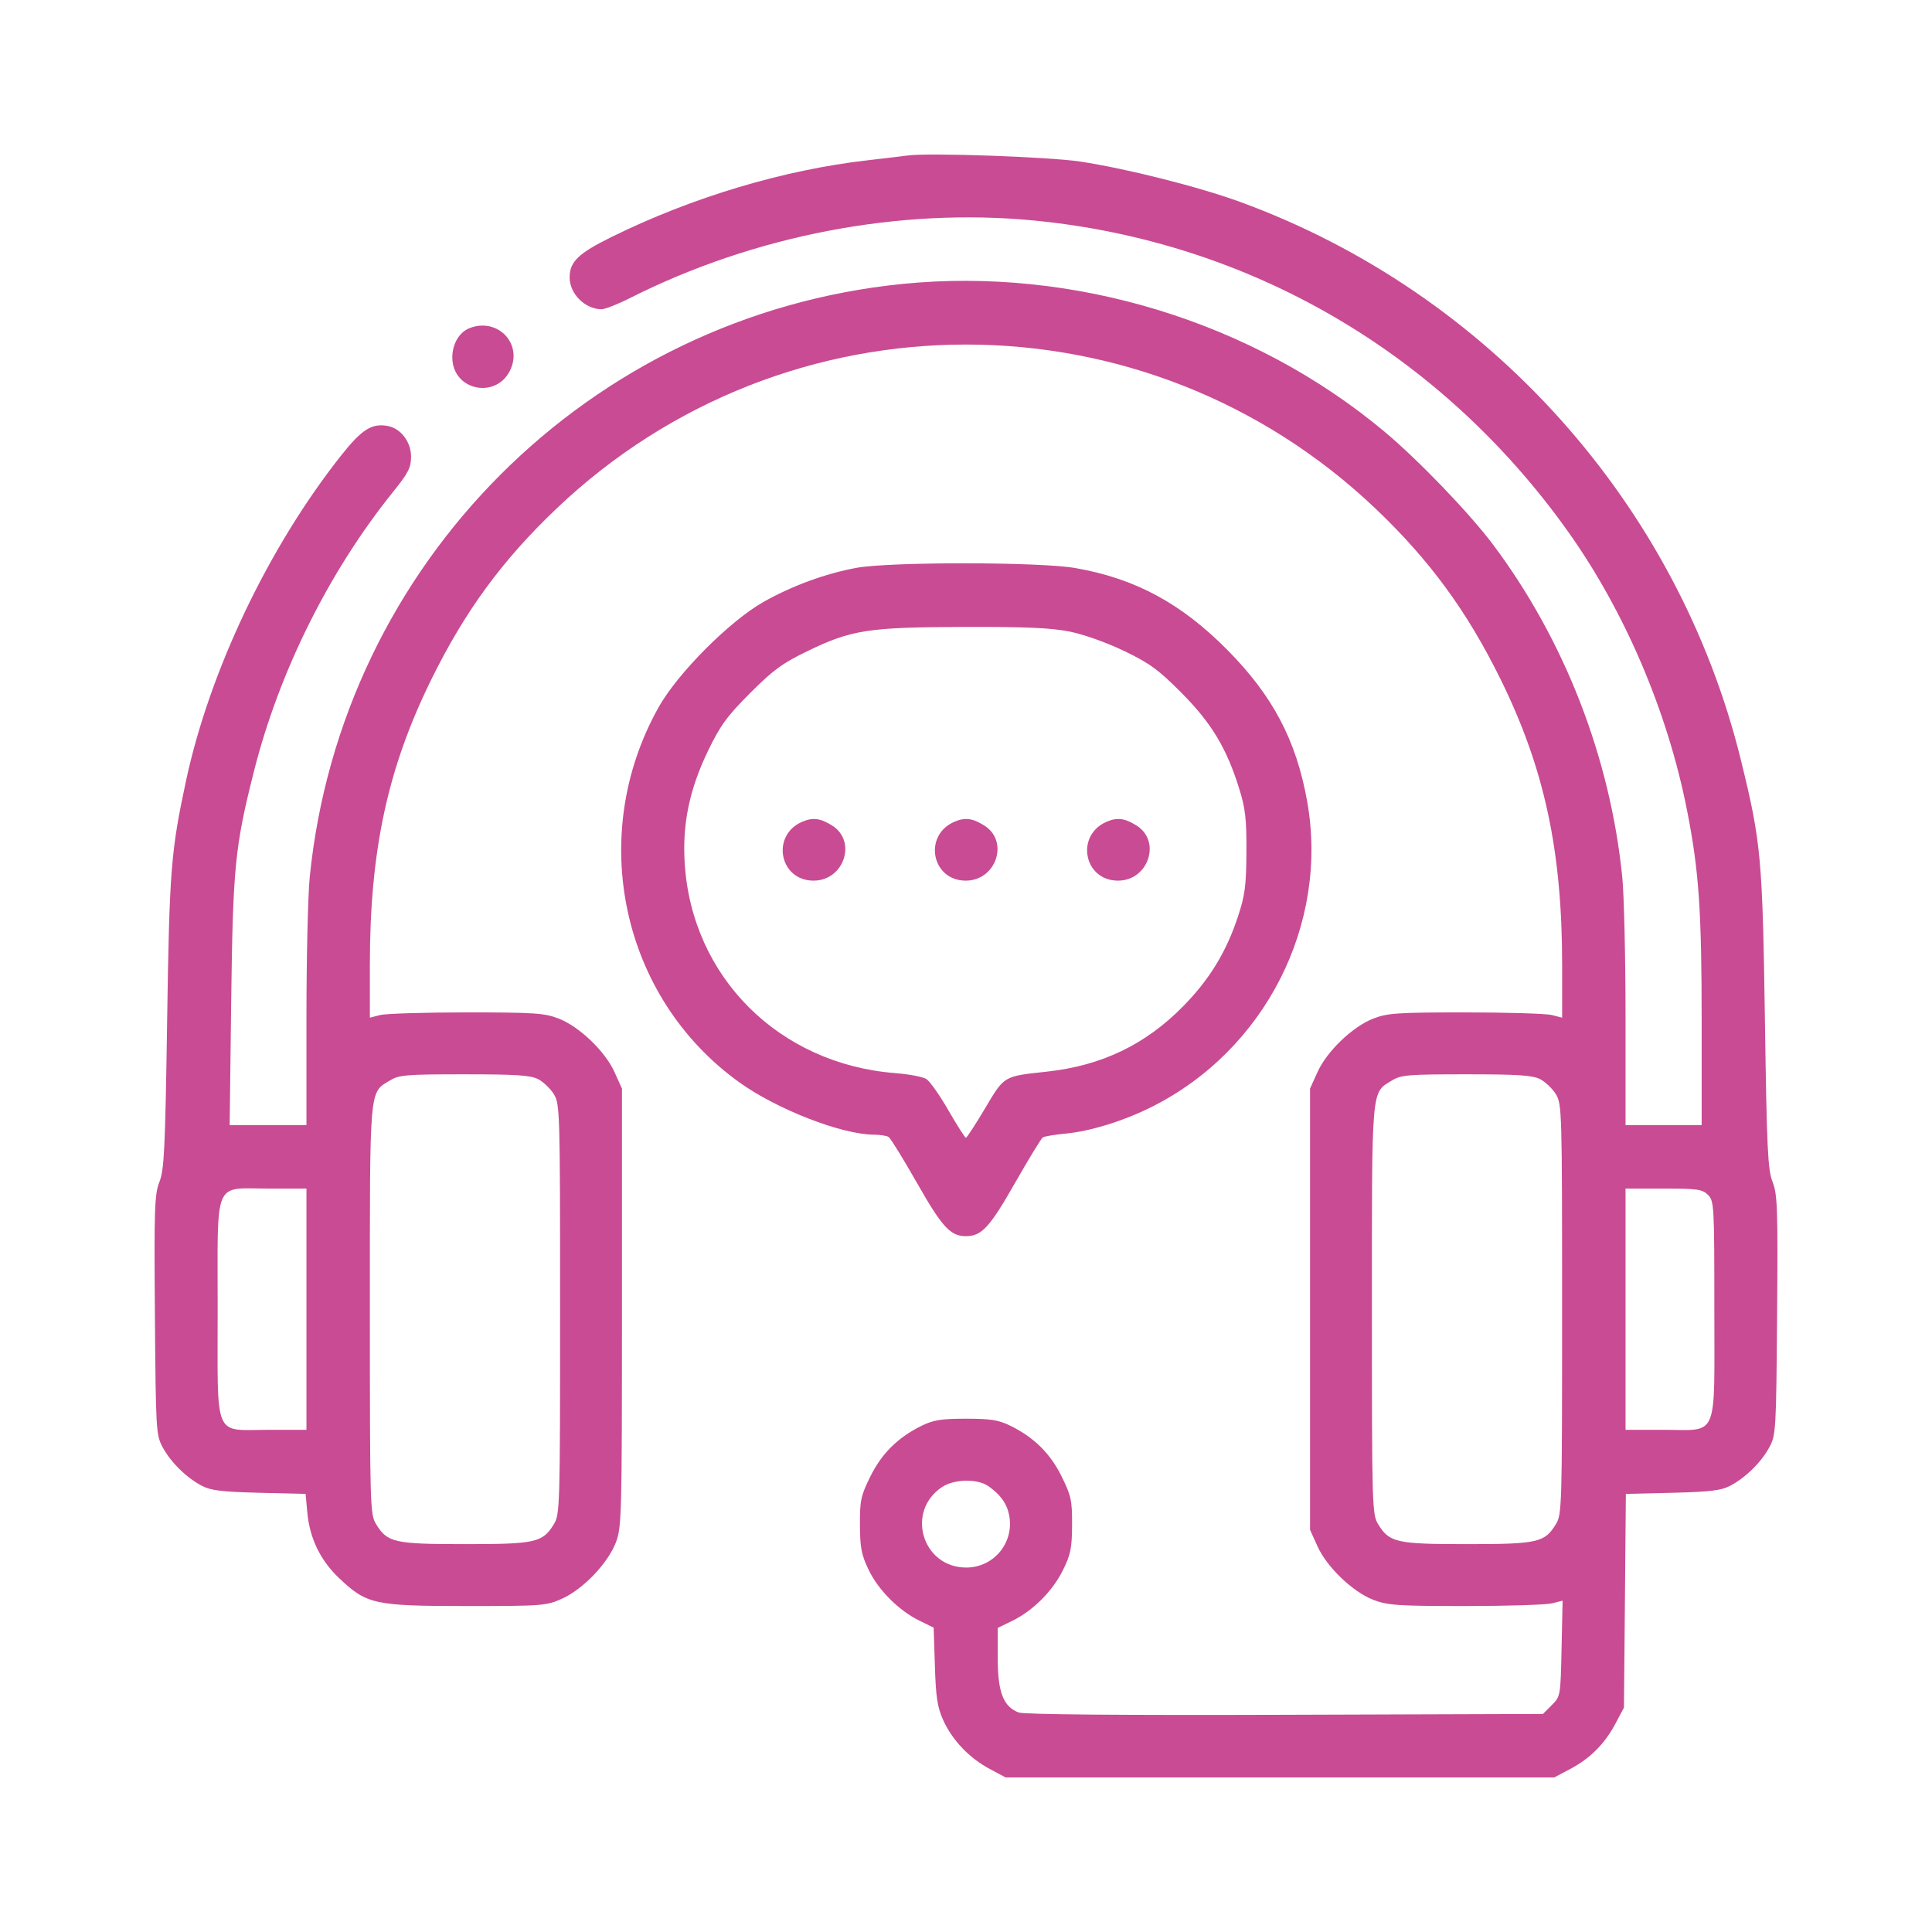 <svg width="50" height="50" viewBox="0 0 50 50" fill="none" xmlns="http://www.w3.org/2000/svg">
<path fill-rule="evenodd" clip-rule="evenodd" d="M23.482 4.025C23.346 4.044 22.885 4.099 22.456 4.148C20.275 4.397 17.911 5.105 15.825 6.134C14.965 6.558 14.742 6.774 14.742 7.181C14.742 7.604 15.143 8.003 15.569 8.003C15.658 8.003 15.991 7.872 16.309 7.711C19.532 6.087 23.284 5.368 26.771 5.708C32.332 6.25 37.274 9.125 40.564 13.734C42.045 15.809 43.157 18.409 43.663 20.984C43.969 22.542 44.039 23.561 44.039 26.461V29.117H43.054H42.069V26.332C42.069 24.801 42.031 23.165 41.984 22.697C41.673 19.604 40.489 16.56 38.639 14.093C38.026 13.276 36.708 11.905 35.828 11.169C32.423 8.322 27.785 6.902 23.347 7.349C15.245 8.165 8.831 14.587 8.016 22.697C7.969 23.165 7.931 24.801 7.931 26.332V29.117H6.937H5.944L5.983 25.933C6.027 22.442 6.078 21.916 6.572 19.962C7.224 17.382 8.517 14.785 10.175 12.727C10.569 12.238 10.638 12.102 10.638 11.814C10.639 11.44 10.374 11.09 10.042 11.026C9.622 10.946 9.365 11.109 8.818 11.801C6.945 14.172 5.427 17.359 4.815 20.203C4.423 22.029 4.384 22.52 4.325 26.447C4.275 29.744 4.25 30.272 4.126 30.587C3.999 30.911 3.987 31.269 4.009 34.038C4.032 37.025 4.039 37.138 4.21 37.456C4.42 37.844 4.823 38.241 5.223 38.452C5.454 38.574 5.742 38.609 6.71 38.633L7.909 38.662L7.952 39.131C8.013 39.811 8.289 40.381 8.781 40.847C9.492 41.52 9.692 41.564 12.075 41.564C14.053 41.564 14.142 41.557 14.553 41.37C15.093 41.126 15.731 40.458 15.938 39.92C16.089 39.529 16.096 39.241 16.096 33.841V28.172L15.903 27.745C15.659 27.205 14.992 26.566 14.455 26.359C14.091 26.218 13.823 26.201 12.075 26.201C10.992 26.201 9.985 26.231 9.839 26.269L9.572 26.337V24.971C9.572 22.009 10.031 19.879 11.168 17.574C12.034 15.816 13 14.498 14.394 13.17C20.347 7.499 29.653 7.499 35.606 13.17C37 14.498 37.965 15.816 38.832 17.574C39.968 19.879 40.428 22.009 40.428 24.971V26.337L40.161 26.269C40.014 26.231 39.008 26.201 37.925 26.201C36.177 26.201 35.909 26.218 35.545 26.359C35.008 26.566 34.341 27.205 34.097 27.745L33.904 28.172V33.882V39.592L34.097 40.019C34.341 40.559 35.008 41.198 35.545 41.405C35.909 41.546 36.177 41.564 37.925 41.564C39.008 41.564 40.017 41.532 40.167 41.494L40.44 41.425L40.413 42.663C40.387 43.892 40.385 43.904 40.159 44.129L39.932 44.357L33.255 44.379C28.982 44.393 26.5 44.371 26.363 44.319C25.966 44.168 25.821 43.793 25.821 42.915L25.821 42.13L26.191 41.95C26.73 41.688 27.234 41.187 27.505 40.643C27.709 40.233 27.742 40.07 27.745 39.467C27.749 38.838 27.722 38.712 27.479 38.218C27.185 37.62 26.765 37.203 26.155 36.902C25.845 36.749 25.643 36.716 25 36.716C24.357 36.716 24.155 36.749 23.845 36.902C23.235 37.203 22.815 37.62 22.521 38.218C22.278 38.712 22.251 38.838 22.255 39.467C22.258 40.056 22.294 40.24 22.482 40.631C22.736 41.157 23.267 41.687 23.801 41.946L24.163 42.123L24.195 43.116C24.22 43.929 24.26 44.186 24.412 44.521C24.646 45.038 25.086 45.499 25.616 45.781L26.026 46H33.124H40.223L40.637 45.781C41.155 45.507 41.529 45.132 41.81 44.603L42.028 44.193L42.053 41.427L42.077 38.662L43.284 38.633C44.258 38.609 44.545 38.574 44.777 38.452C45.177 38.241 45.58 37.844 45.79 37.456C45.961 37.138 45.968 37.025 45.991 34.038C46.013 31.268 46.001 30.911 45.874 30.587C45.75 30.272 45.725 29.744 45.676 26.406C45.614 22.201 45.577 21.794 45.054 19.669C43.424 13.039 38.523 7.576 32.099 5.227C31.022 4.834 29.148 4.361 27.954 4.181C27.139 4.058 24.019 3.949 23.482 4.025ZM12.145 8.495C11.883 8.601 11.706 8.905 11.706 9.249C11.706 10.125 12.885 10.348 13.223 9.537C13.509 8.852 12.847 8.212 12.145 8.495ZM22.169 14.695C21.367 14.842 20.505 15.158 19.764 15.575C18.889 16.068 17.543 17.417 17.048 18.298C15.177 21.627 16.079 25.822 19.138 28.014C20.114 28.713 21.781 29.361 22.613 29.365C22.775 29.366 22.948 29.393 22.999 29.426C23.049 29.459 23.381 29.999 23.737 30.624C24.386 31.764 24.597 31.992 25 31.992C25.403 31.992 25.614 31.764 26.263 30.624C26.619 29.999 26.945 29.464 26.988 29.436C27.031 29.409 27.294 29.364 27.572 29.338C28.219 29.277 29.072 29.013 29.801 28.649C32.737 27.182 34.398 23.921 33.829 20.737C33.548 19.163 32.942 18.011 31.77 16.826C30.572 15.614 29.382 14.972 27.83 14.701C26.911 14.54 23.036 14.537 22.169 14.695ZM27.691 16.347C28.053 16.42 28.655 16.635 29.099 16.85C29.753 17.165 29.985 17.335 30.579 17.933C31.354 18.714 31.744 19.361 32.07 20.409C32.231 20.923 32.262 21.194 32.257 22.052C32.252 22.933 32.22 23.172 32.033 23.736C31.733 24.642 31.299 25.351 30.621 26.041C29.645 27.035 28.509 27.58 27.093 27.734C25.962 27.857 25.998 27.835 25.492 28.686C25.244 29.103 25.021 29.445 24.998 29.445C24.974 29.445 24.77 29.127 24.546 28.737C24.322 28.347 24.064 27.981 23.974 27.925C23.884 27.868 23.521 27.799 23.167 27.772C20.159 27.536 17.9 25.283 17.72 22.336C17.657 21.319 17.843 20.427 18.326 19.427C18.641 18.774 18.815 18.536 19.413 17.937C20.011 17.338 20.249 17.164 20.901 16.849C22.039 16.299 22.463 16.233 24.942 16.225C26.556 16.22 27.209 16.249 27.691 16.347ZM20.759 21.268C19.946 21.621 20.172 22.791 21.055 22.791C21.841 22.791 22.184 21.775 21.537 21.366C21.231 21.173 21.036 21.149 20.759 21.268ZM24.698 21.268C23.885 21.621 24.111 22.791 24.994 22.791C25.78 22.791 26.123 21.775 25.476 21.366C25.17 21.173 24.975 21.149 24.698 21.268ZM28.637 21.268C27.824 21.621 28.05 22.791 28.933 22.791C29.719 22.791 30.062 21.775 29.415 21.366C29.109 21.173 28.914 21.149 28.637 21.268ZM13.929 27.93C14.064 28 14.247 28.175 14.335 28.32C14.49 28.574 14.495 28.771 14.495 33.882C14.495 38.993 14.49 39.191 14.335 39.444C14.044 39.921 13.866 39.962 12.034 39.962C10.202 39.962 10.024 39.921 9.733 39.444C9.578 39.191 9.573 38.993 9.572 33.898C9.572 28.069 9.553 28.291 10.089 27.964C10.327 27.818 10.51 27.803 12.018 27.803C13.361 27.803 13.731 27.827 13.929 27.93ZM39.861 27.93C39.996 28 40.179 28.175 40.267 28.32C40.422 28.574 40.427 28.771 40.427 33.882C40.427 38.993 40.422 39.191 40.267 39.444C39.976 39.921 39.798 39.962 37.966 39.962C36.135 39.962 35.956 39.921 35.665 39.444C35.511 39.191 35.505 38.993 35.505 33.898C35.504 28.069 35.485 28.291 36.021 27.964C36.259 27.818 36.442 27.803 37.95 27.803C39.294 27.803 39.663 27.827 39.861 27.93ZM7.931 33.882V37.004H6.946C5.511 37.004 5.633 37.294 5.633 33.882C5.633 30.471 5.511 30.76 6.946 30.76H7.931V33.882ZM44.203 30.924C44.361 31.082 44.367 31.198 44.367 33.882C44.367 37.294 44.489 37.004 43.054 37.004H42.069V33.882V30.76H43.054C43.929 30.76 44.057 30.778 44.203 30.924ZM25.577 38.46C25.89 38.678 26.056 38.909 26.116 39.209C26.256 39.918 25.725 40.568 25.006 40.568C23.866 40.568 23.431 39.11 24.384 38.482C24.696 38.276 25.298 38.265 25.577 38.46Z" fill="#C94B93"/>
</svg>

